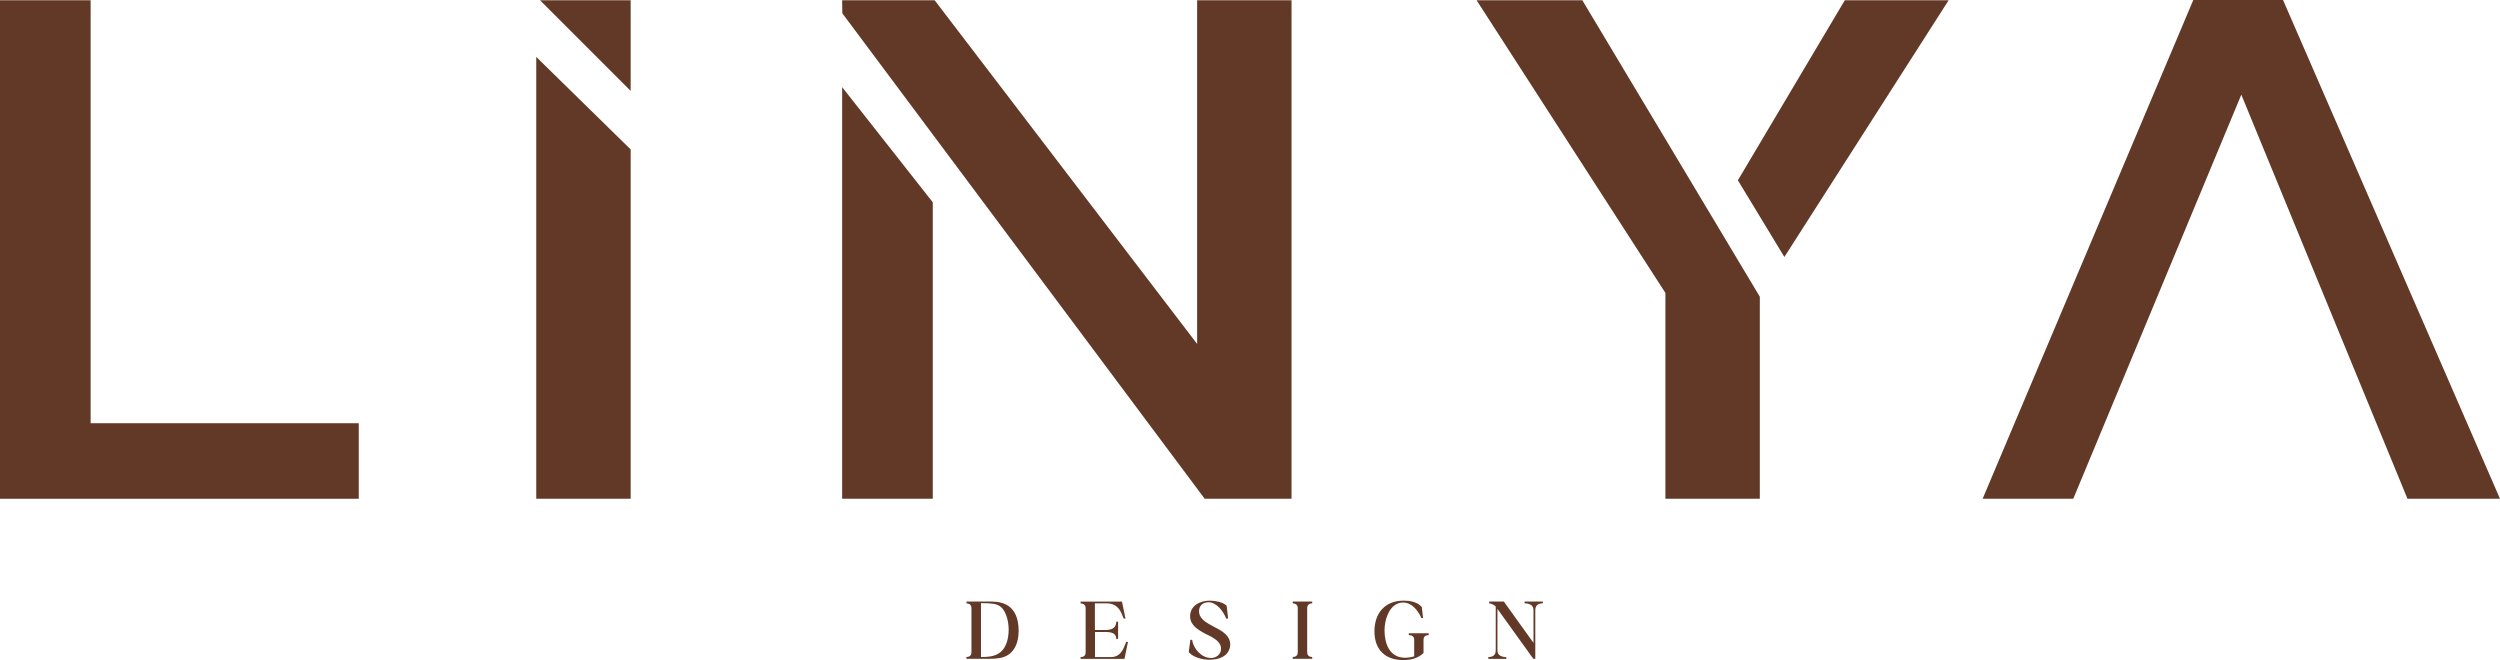 <?xml version="1.0" encoding="UTF-8"?>
<svg id="Layer_2" data-name="Layer 2" xmlns="http://www.w3.org/2000/svg" viewBox="0 0 278.04 73.4">
  <defs>
    <style>
      .cls-1 {
        fill: #623927;
      }
    </style>
  </defs>
  <g id="Layer_1" data-name="Layer 1">
    <g>
      <g>
        <polygon class="cls-1" points="103.95 .03 133.14 38.25 133.14 .03 143.64 .03 143.64 55.47 133.98 55.47 93.68 1.48 93.66 .03 103.95 .03"/>
        <polygon class="cls-1" points="220.5 55.47 243.93 0 253.91 0 278.04 55.47 267.75 55.47 249.27 10.53 230.58 55.47 220.5 55.47"/>
        <polygon class="cls-1" points="10.08 .03 10.08 47.07 39.9 47.07 39.9 55.47 0 55.47 0 .03 10.08 .03"/>
        <polygon class="cls-1" points="175.98 .03 195.72 33 195.72 55.47 185.22 55.47 185.22 32.58 164.22 .03 175.98 .03"/>
        <polygon class="cls-1" points="70.14 55.47 59.64 55.47 59.64 6.33 70.14 16.62 70.14 55.47"/>
        <polygon class="cls-1" points="103.74 55.47 93.66 55.47 93.66 9.69 103.74 22.5 103.74 55.47"/>
        <polygon class="cls-1" points="216.72 .03 198.45 28.58 193.28 20.05 205.17 .03 216.72 .03"/>
        <polygon class="cls-1" points="70.14 .03 70.14 10.11 60.06 .03 70.14 .03"/>
      </g>
      <path class="cls-1" d="M107.49,67.1v-.2h1.66c.33,0,.69,0,1.05,0,.34.01.7.03,1.02.1,1.55.33,2.07,1.67,2.07,3.14s-.58,2.81-2.14,3.05c-.63.1-1.37.08-2.01.08h-1.66v-.2c.3,0,.56-.14.56-.52v-4.93c0-.37-.26-.51-.56-.52ZM109.15,73.07c.59,0,1.24-.03,1.78-.32.98-.5,1.25-1.73,1.25-2.73,0-.9-.29-2.44-1.33-2.78-.44-.15-1.25-.16-1.7-.16h-.05v5.98h.05Z"/>
      <path class="cls-1" d="M124.78,66.9l.39,1.89h-.2c-.09-.2-.16-.4-.25-.6-.33-.72-.85-1.09-1.64-1.09h-1.31v2.97h.05c.35,0,.72,0,1.08,0,.67-.01,1.22-.15,1.25-.93h.2v1.91h-.21c0-.35-.17-.54-.4-.64-.12-.06-.26-.09-.39-.1-.15-.02-.29-.02-.44-.02h-1.13s0,2.79,0,2.79h1.77c.75,0,1.16-.43,1.44-1.06.1-.21.17-.42.26-.63h.2s-.39,1.89-.39,1.89h-4.88v-.2c.31,0,.56-.14.56-.52v-4.93c0-.37-.26-.51-.56-.52v-.2h4.62Z"/>
      <path class="cls-1" d="M132.4,71.15l.19.02c.12.97,1.05,2.01,2.08,2.01.61,0,1.13-.4,1.13-1.05s-.6-1.03-1.11-1.33c-.21-.11-.42-.22-.64-.32-.86-.46-1.69-.96-1.69-1.94,0-1.19,1.11-1.74,2.19-1.74.53,0,1.38.14,1.78.49,0,0,.04.03.07.06,0,.02.02.03.03.05,0,0,0,.02,0,.02l.16,1.38h-.21c-.3-.76-1.05-1.82-1.97-1.82-.59,0-1.06.35-1.06,1,0,.69.58,1.12,1.12,1.43.21.11.42.24.64.35.88.45,1.71.95,1.71,1.92,0,.21-.05.44-.14.63-.37.85-1.36,1.06-2.22,1.06-.67,0-1.64-.23-2.13-.72-.02,0-.05-.05-.08-.08l-.04-.08.18-1.34Z"/>
      <path class="cls-1" d="M143.77,66.9h2.17v.2c-.3,0-.56.15-.56.52v4.93c0,.38.26.51.56.52v.2h-2.17v-.2c.3,0,.56-.14.56-.52v-4.93c0-.37-.26-.51-.56-.52v-.2Z"/>
      <path class="cls-1" d="M156.13,66.8c.66,0,1.44.14,1.91.62,0,0,.03.03.05.06l.04.04s0,0,0,.02l.14,1.2h-.19c-.06-.17-.16-.33-.24-.47-.38-.64-.98-1.26-1.79-1.26-1.5,0-2.07,1.9-2.07,3.08,0,1.46.54,3.06,2.28,3.06.3,0,.7-.05.99-.15h.03v-1.87c0-.37-.29-.49-.6-.5v-.2h2.21v.2c-.31,0-.57.15-.57.51v1.48c-.61.6-1.41.79-2.26.79-2.01,0-3.2-1.17-3.2-3.19s1.16-3.42,3.25-3.42Z"/>
      <path class="cls-1" d="M165.54,73.07c.47,0,.81-.18.81-.75v-4.87c-.21-.18-.45-.33-.73-.35v-.2h1.63l3.3,4.6v-3.65c0-.6-.53-.74-.99-.75v-.2h2.03v.2c-.48,0-.84.18-.84.75v5.42h-.22l-3.99-5.55v4.61c0,.61.53.74.98.75v.2h-1.99v-.2Z"/>
    </g>
  </g>
</svg>
